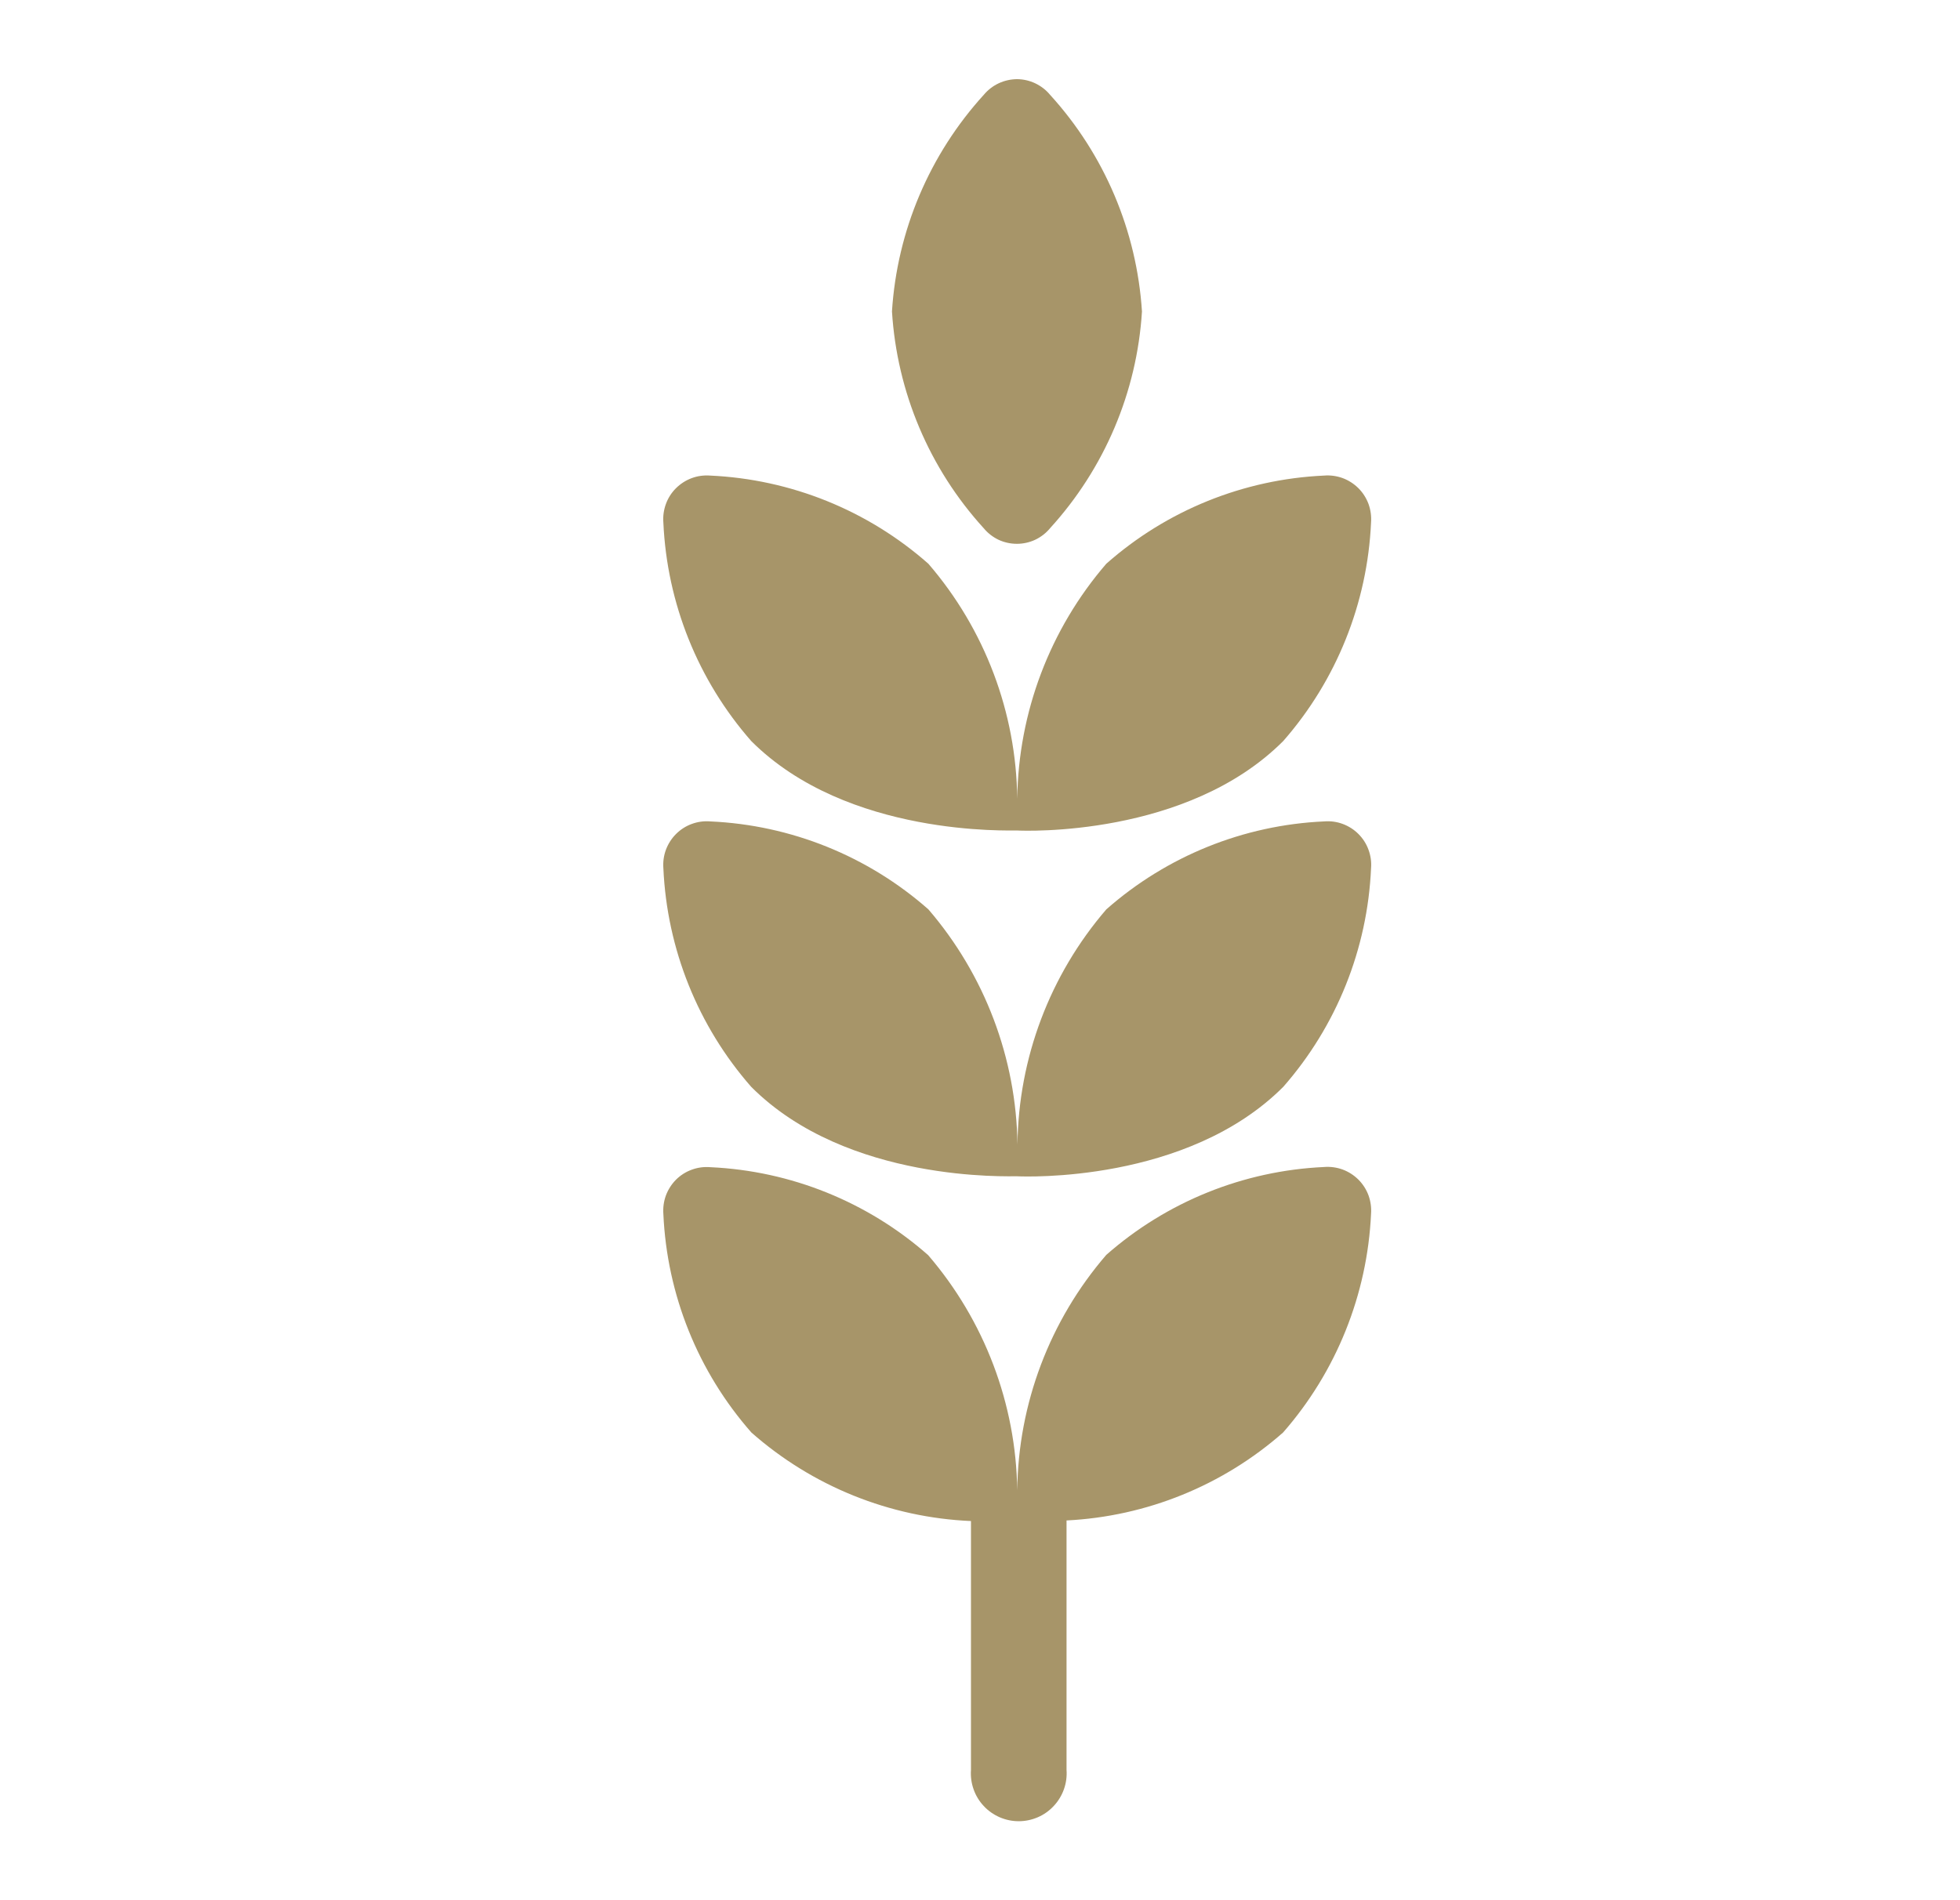 <svg width="33" height="32" viewBox="0 0 33 32" fill="none" xmlns="http://www.w3.org/2000/svg">
<g id="Sadaka">
<path id="Path 5796" fill-rule="evenodd" clip-rule="evenodd" d="M21.606 18.303C19.986 19.926 17.243 19.815 17.125 19.809C17.007 19.804 14.267 19.926 12.648 18.303C11.751 17.28 11.23 15.982 11.169 14.622C11.161 14.516 11.175 14.41 11.212 14.31C11.249 14.211 11.307 14.12 11.382 14.045C11.457 13.97 11.547 13.912 11.646 13.876C11.746 13.839 11.852 13.824 11.958 13.833C13.316 13.893 14.612 14.416 15.631 15.314C16.58 16.418 17.111 17.82 17.131 19.275C17.147 17.82 17.677 16.417 18.627 15.314C19.644 14.417 20.938 13.894 22.293 13.833C22.399 13.824 22.506 13.838 22.606 13.875C22.706 13.912 22.796 13.969 22.871 14.044C22.947 14.12 23.005 14.21 23.041 14.31C23.078 14.41 23.093 14.516 23.084 14.622C23.024 15.982 22.503 17.28 21.606 18.303ZM21.606 12.479C19.986 14.102 17.243 13.992 17.13 13.986C17.017 13.98 14.269 14.102 12.648 12.479C11.752 11.457 11.23 10.16 11.169 8.802C11.16 8.696 11.175 8.589 11.211 8.489C11.247 8.389 11.305 8.298 11.38 8.223C11.455 8.148 11.546 8.089 11.646 8.052C11.745 8.015 11.852 8.001 11.958 8.009C13.316 8.071 14.612 8.594 15.631 9.494C16.581 10.596 17.111 11.998 17.127 13.452C17.146 11.998 17.676 10.596 18.626 9.494C19.642 8.595 20.936 8.071 22.292 8.009C22.398 8 22.505 8.015 22.605 8.051C22.705 8.088 22.795 8.146 22.871 8.221C22.946 8.296 23.004 8.387 23.041 8.486C23.077 8.586 23.092 8.693 23.084 8.799C23.023 10.158 22.502 11.456 21.606 12.479ZM17.679 8.896C17.611 8.978 17.526 9.044 17.429 9.09C17.332 9.135 17.227 9.158 17.121 9.158C17.014 9.158 16.909 9.135 16.812 9.09C16.716 9.044 16.631 8.978 16.563 8.896C15.647 7.891 15.102 6.602 15.018 5.244C15.104 3.887 15.65 2.6 16.566 1.594C16.634 1.513 16.72 1.447 16.816 1.402C16.913 1.357 17.018 1.334 17.124 1.333C17.23 1.334 17.335 1.358 17.43 1.403C17.526 1.449 17.611 1.514 17.679 1.596C18.595 2.601 19.14 3.889 19.227 5.246C19.142 6.604 18.595 7.891 17.679 8.896ZM11.38 19.868C11.456 19.792 11.547 19.734 11.647 19.698C11.747 19.661 11.854 19.647 11.96 19.656C13.316 19.718 14.609 20.24 15.627 21.137C16.576 22.241 17.107 23.643 17.127 25.098C17.143 23.641 17.674 22.237 18.626 21.133C19.644 20.237 20.937 19.715 22.292 19.653C22.398 19.644 22.505 19.659 22.605 19.695C22.705 19.732 22.795 19.79 22.871 19.865C22.946 19.94 23.004 20.03 23.041 20.13C23.077 20.23 23.092 20.336 23.084 20.442C23.021 21.802 22.499 23.1 21.603 24.124C20.59 25.016 19.305 25.538 17.957 25.605V29.806C17.965 29.917 17.95 30.028 17.913 30.132C17.876 30.236 17.818 30.332 17.742 30.413C17.667 30.494 17.576 30.559 17.474 30.603C17.372 30.647 17.263 30.67 17.152 30.67C17.041 30.67 16.932 30.647 16.83 30.603C16.729 30.559 16.637 30.494 16.562 30.413C16.486 30.332 16.428 30.236 16.392 30.132C16.355 30.028 16.34 29.917 16.348 29.806V25.615C14.981 25.556 13.676 25.029 12.651 24.124C11.752 23.102 11.23 21.805 11.169 20.446C11.161 20.34 11.175 20.233 11.211 20.134C11.248 20.034 11.306 19.943 11.38 19.868Z" fill="#A79569"/>
</g>
</svg>
